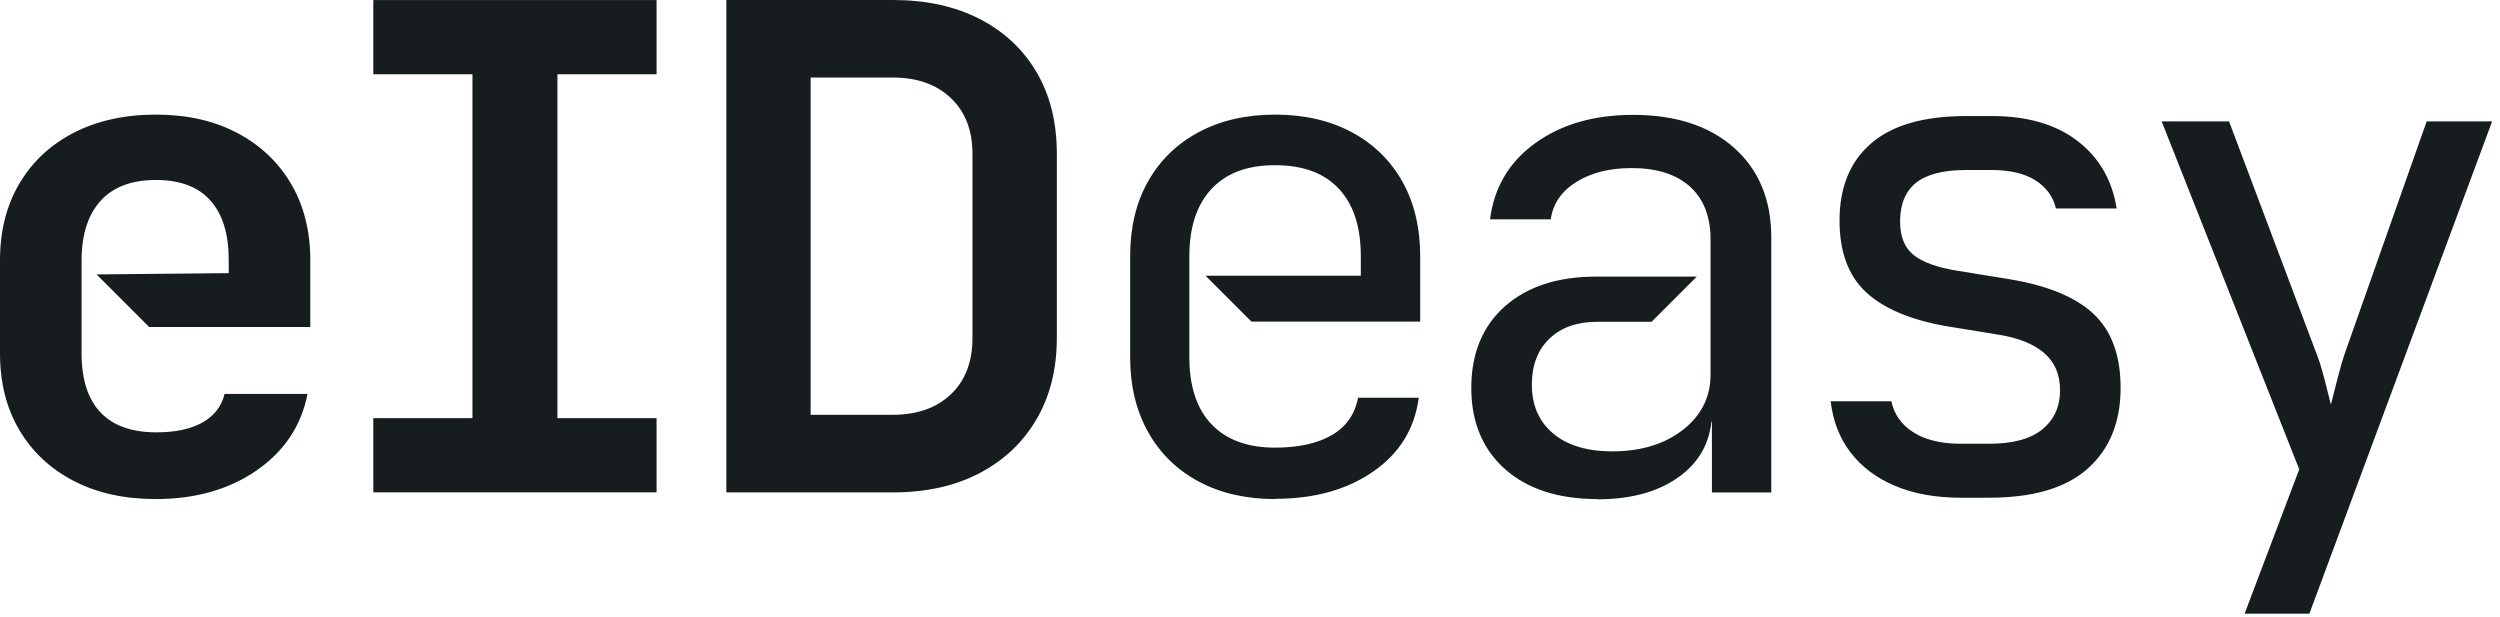 <svg width="296" height="73" viewBox="0 0 296 73" fill="none" xmlns="http://www.w3.org/2000/svg">
<path d="M18.45 59.09C14.72 59.09 11.47 58.37 8.71 56.93C5.95 55.5 3.8 53.48 2.28 50.9C0.76 48.32 0 45.3 0 41.84V30.82C0 27.36 0.76 24.34 2.28 21.76C3.8 19.18 5.94 17.16 8.71 15.73C11.48 14.3 14.73 13.57 18.45 13.57C22.17 13.57 25.33 14.29 28.07 15.73C30.81 17.17 32.94 19.18 34.46 21.76C35.98 24.34 36.74 27.37 36.74 30.82V38.72H17.66L11.43 32.49L27.08 32.34V30.74C27.08 27.71 26.36 25.37 24.92 23.75C23.49 22.13 21.33 21.31 18.45 21.31C15.57 21.31 13.39 22.14 11.9 23.79C10.41 25.44 9.66 27.79 9.66 30.82V41.84C9.66 44.92 10.41 47.26 11.9 48.83C13.39 50.4 15.6 51.19 18.53 51.19C20.77 51.19 22.58 50.8 23.96 50.03C25.34 49.26 26.22 48.13 26.59 46.64H36.41C35.67 50.42 33.65 53.44 30.38 55.7C27.11 57.96 23.13 59.09 18.44 59.09H18.45ZM44.2 58.29V49.51H55.94V8.79H44.2V0.01H77.74V8.79H66V49.51H77.74V58.29H44.2ZM86 58.29V0H105.72C109.66 0 113.08 0.75 115.98 2.24C118.88 3.73 121.13 5.83 122.73 8.55C124.33 11.26 125.13 14.49 125.13 18.21V40.01C125.13 43.68 124.33 46.89 122.73 49.63C121.13 52.37 118.88 54.5 115.98 56.02C113.08 57.54 109.66 58.3 105.72 58.3H86V58.29ZM95.98 49.11H105.72C108.59 49.11 110.88 48.3 112.59 46.68C114.29 45.06 115.14 42.83 115.14 40.01V18.21C115.14 15.44 114.29 13.24 112.59 11.62C110.89 10 108.59 9.18 105.72 9.18H95.98V49.1V49.11ZM150.98 59.09C147.52 59.09 144.5 58.39 141.92 57.01C139.34 55.63 137.34 53.67 135.93 51.14C134.52 48.62 133.81 45.67 133.81 42.32V30.34C133.81 26.93 134.52 23.97 135.93 21.48C137.34 18.98 139.34 17.03 141.92 15.65C144.5 14.27 147.52 13.57 150.98 13.57C154.44 13.57 157.46 14.27 160.04 15.65C162.62 17.03 164.62 18.98 166.03 21.48C167.44 23.98 168.15 26.94 168.15 30.34V38.08H148.17L142.74 32.65H161.12V30.33C161.12 26.87 160.26 24.21 158.52 22.35C156.79 20.49 154.28 19.56 150.97 19.56C147.66 19.56 145.22 20.49 143.46 22.35C141.71 24.21 140.82 26.88 140.82 30.33V42.31C140.82 45.76 141.7 48.42 143.46 50.25C145.21 52.08 147.72 53 150.97 53C153.74 53 155.98 52.5 157.68 51.52C159.38 50.54 160.42 49.06 160.79 47.09H167.98C167.5 50.76 165.7 53.68 162.59 55.83C159.48 57.99 155.6 59.06 150.97 59.06L150.98 59.09ZM189.13 59.09C184.5 59.09 180.85 57.9 178.19 55.54C175.53 53.17 174.2 49.96 174.2 45.92C174.2 41.88 175.53 38.6 178.19 36.26C180.85 33.92 184.44 32.75 188.97 32.75H200.9L195.55 38.1H189.12C186.73 38.1 184.83 38.77 183.45 40.1C182.07 41.43 181.37 43.24 181.37 45.53C181.37 47.98 182.21 49.91 183.89 51.32C185.56 52.73 187.9 53.44 190.88 53.44C194.29 53.44 197.08 52.59 199.26 50.89C201.44 49.19 202.53 47 202.53 44.34V28.37C202.53 25.66 201.72 23.57 200.1 22.1C198.48 20.64 196.17 19.9 193.19 19.9C190.58 19.9 188.4 20.45 186.64 21.54C184.89 22.63 183.87 24.11 183.61 25.97H176.42C176.9 22.19 178.68 19.18 181.77 16.95C184.86 14.72 188.72 13.6 193.35 13.6C198.41 13.6 202.4 14.91 205.33 17.51C208.26 20.12 209.72 23.66 209.72 28.13V58.31H202.69V49.93H202.63C202.35 52.56 201.14 54.69 198.98 56.32C196.51 58.18 193.22 59.12 189.12 59.12L189.13 59.09ZM232.16 58.93C229.2 58.93 226.57 58.46 224.38 57.53C222.18 56.61 220.41 55.27 219.11 53.58C217.81 51.88 217.02 49.85 216.75 47.51H223.94C224.26 49.05 225.13 50.29 226.54 51.18C227.94 52.08 229.83 52.54 232.17 52.54H235.52C238.34 52.54 240.45 51.96 241.83 50.82C243.21 49.68 243.91 48.14 243.91 46.23C243.91 44.32 243.28 42.88 242.03 41.8C240.79 40.72 238.93 39.98 236.48 39.6L230.57 38.64C226.26 37.9 223.05 36.55 220.95 34.61C218.85 32.67 217.8 29.83 217.8 26.11C217.8 22.17 219.05 19.12 221.55 16.97C224.05 14.81 227.8 13.74 232.81 13.74H235.84C240.05 13.74 243.43 14.73 245.98 16.69C248.53 18.65 250.08 21.32 250.61 24.68H243.42C243.1 23.3 242.29 22.18 241.02 21.37C239.75 20.55 238 20.13 235.83 20.13H232.8C230.1 20.13 228.1 20.64 226.85 21.65C225.61 22.65 224.97 24.18 224.97 26.2C224.97 28.01 225.5 29.34 226.57 30.19C227.63 31.04 229.31 31.65 231.6 32.03L237.51 32.99C242.25 33.73 245.69 35.12 247.85 37.14C250.01 39.16 251.08 42.09 251.08 45.92C251.08 49.96 249.79 53.15 247.21 55.46C244.63 57.78 240.71 58.93 235.51 58.93H232.16ZM265.76 72.66L272.23 55.57L255.94 14.37H263.92L274.14 41.52C274.51 42.42 274.86 43.5 275.18 44.75C275.5 46 275.77 47.05 275.98 47.9C276.19 47.05 276.46 46 276.78 44.75C277.1 43.5 277.42 42.42 277.74 41.52L287.32 14.37H295.07L273.43 72.66H265.76Z" fill="#171D1F"/>
</svg>
